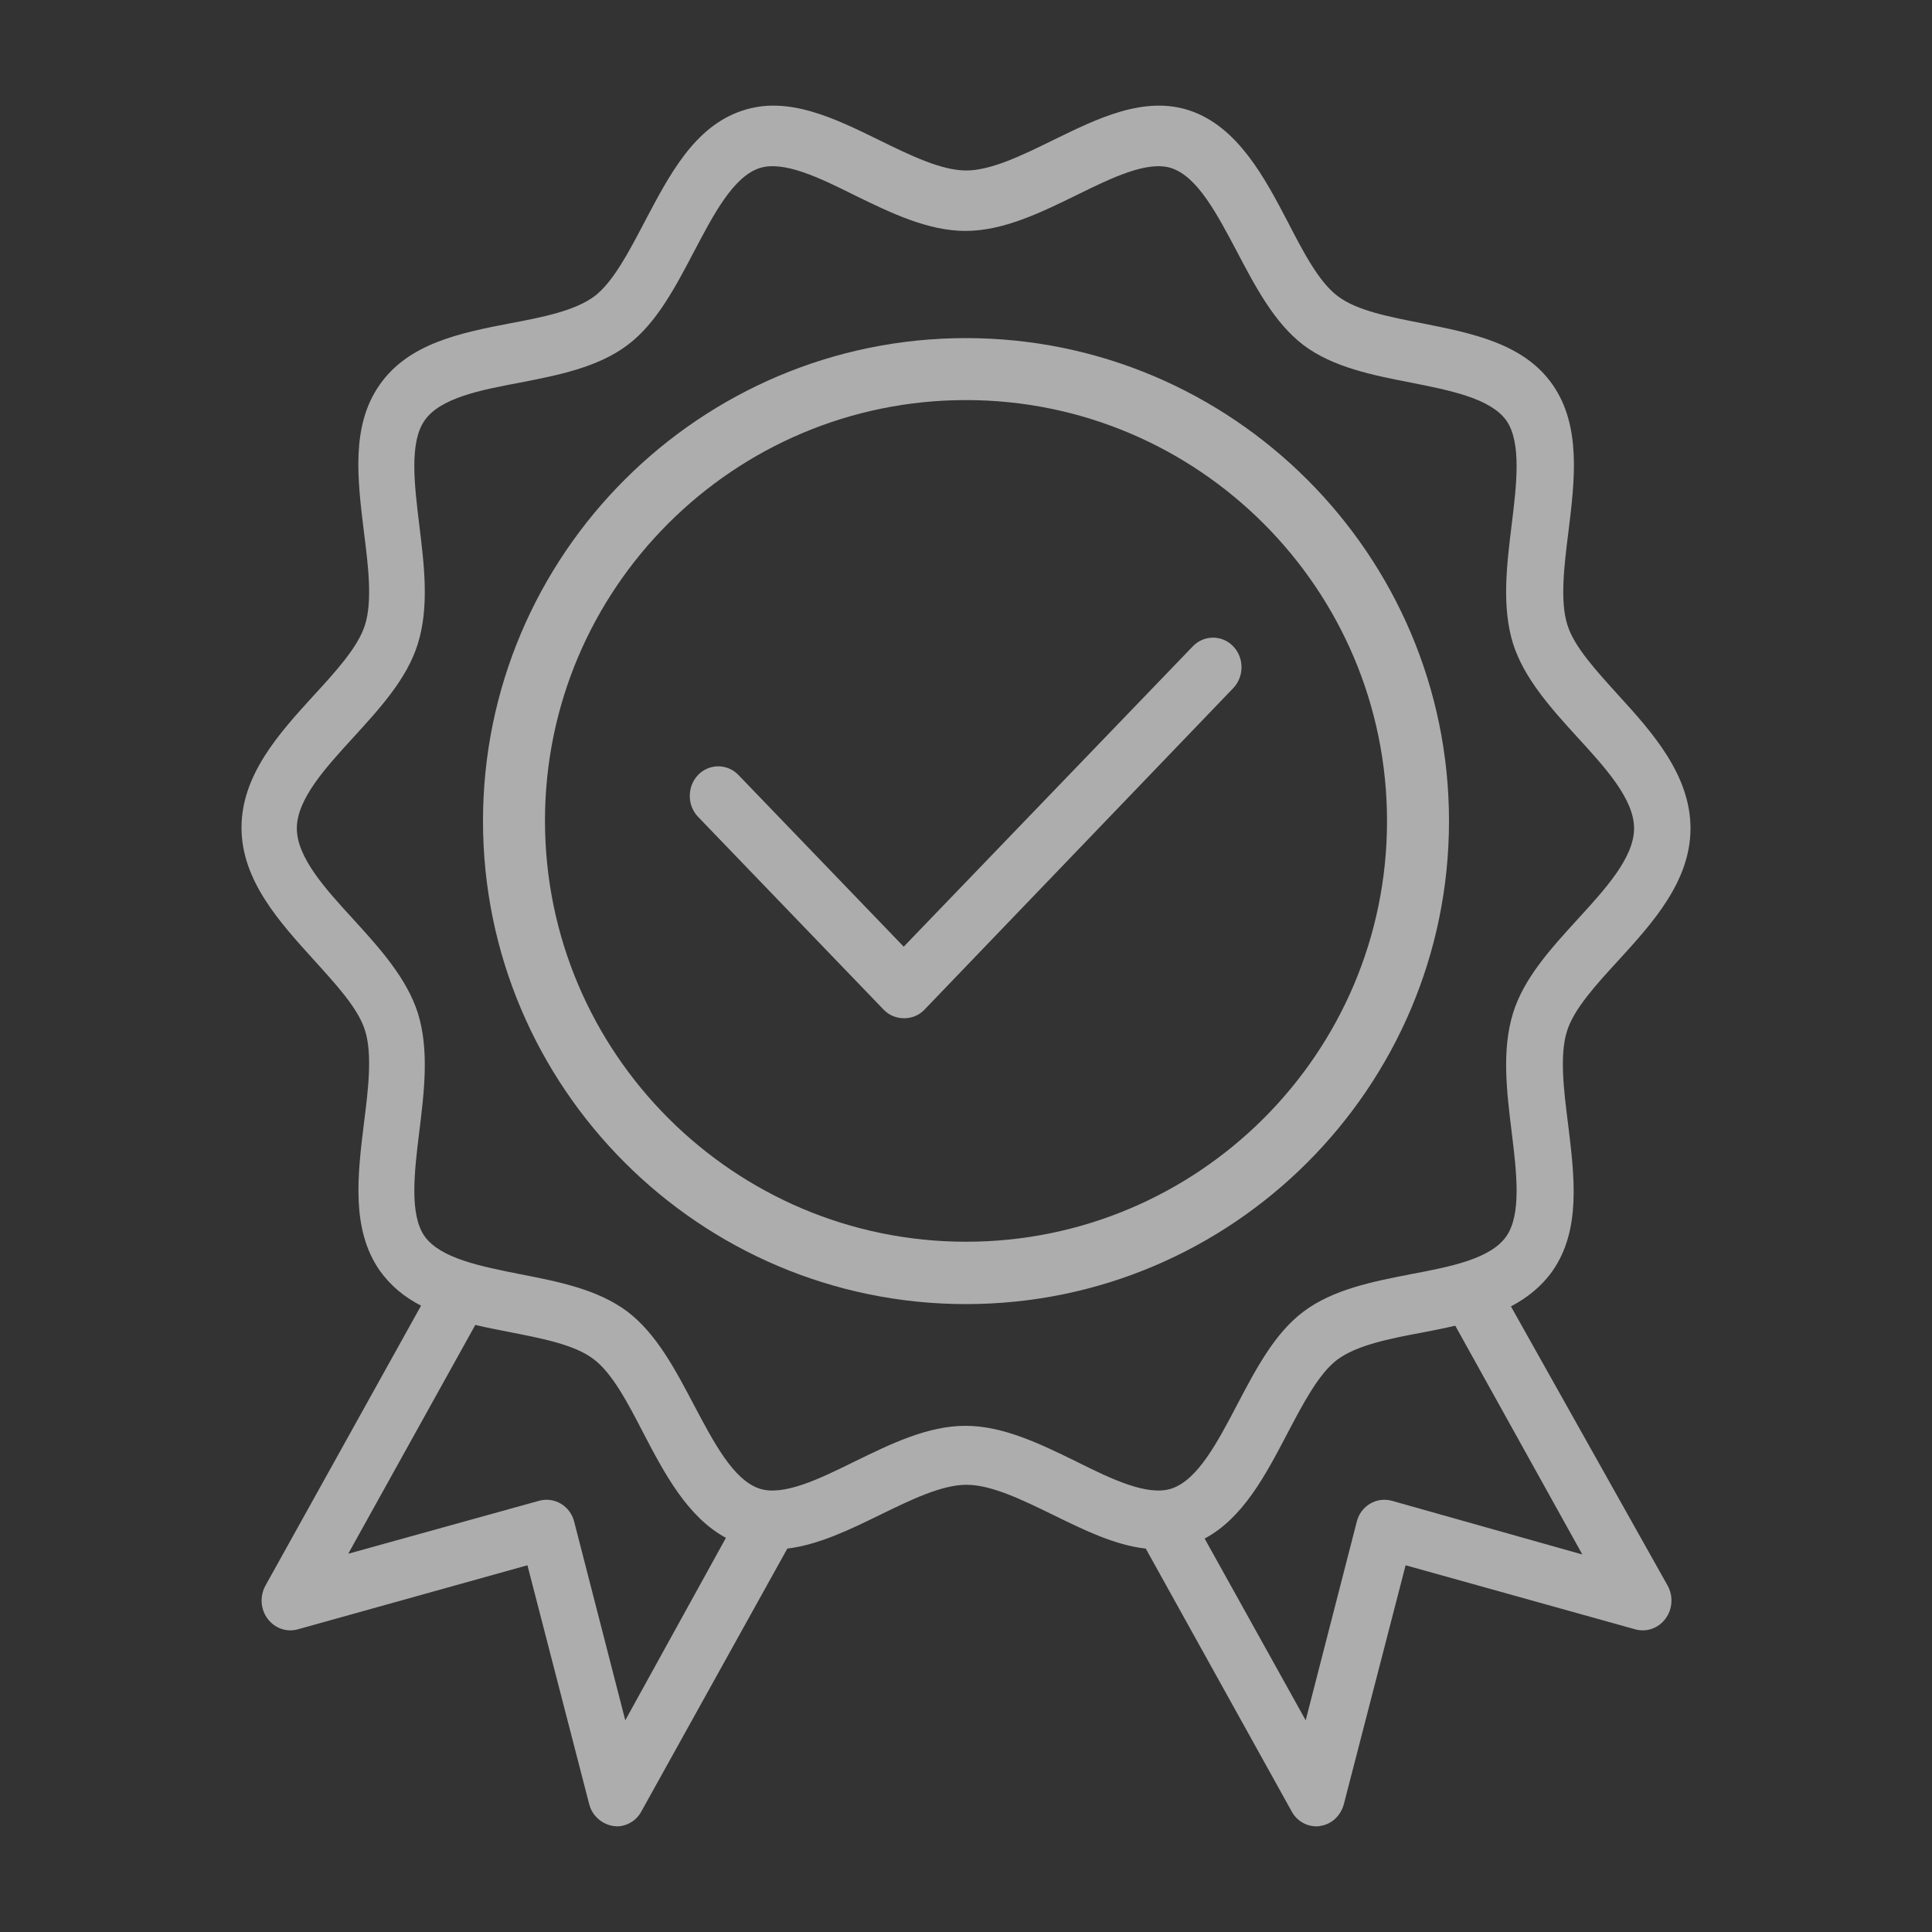 <svg width="50" height="50" viewBox="0 0 50 50" fill="none" xmlns="http://www.w3.org/2000/svg">
<rect x="0" y="0" width="50" height="50" fill="#333333" stroke="none"/>
<g id="award 1">
<path id="Vector" d="M37.5 21.25C37.5 14.353 31.887 8.75 25 8.75C18.113 8.75 12.5 14.353 12.5 21.25C12.5 28.137 18.104 33.75 25 33.75C31.897 33.75 37.5 28.137 37.5 21.25ZM25 32.136C18.995 32.136 14.104 27.254 14.104 21.24C14.104 15.226 18.995 10.354 25 10.354C31.004 10.354 35.896 15.236 35.896 21.25C35.896 27.264 31.004 32.136 25 32.136Z" fill="white" fill-opacity="0.6"/>
<g id="Group 4805">
<path id="Vector_2" d="M39.103 33.81C39.519 33.589 39.888 33.301 40.175 32.898C40.923 31.832 40.747 30.441 40.581 29.087C40.47 28.214 40.359 27.302 40.553 26.688C40.729 26.112 41.32 25.469 41.884 24.855C42.761 23.895 43.75 22.811 43.75 21.438C43.75 20.066 42.771 18.962 41.893 18.002C41.33 17.378 40.738 16.745 40.563 16.169C40.369 15.555 40.48 14.643 40.59 13.77C40.757 12.416 40.923 11.025 40.184 9.959C39.435 8.884 38.096 8.625 36.802 8.366C35.971 8.203 35.112 8.04 34.622 7.665C34.133 7.301 33.726 6.514 33.329 5.746C32.728 4.594 32.035 3.289 30.806 2.866C29.624 2.463 28.414 3.058 27.24 3.634C26.455 4.018 25.651 4.412 25.005 4.412C24.358 4.412 23.554 4.018 22.769 3.634C21.596 3.058 20.385 2.463 19.203 2.866C17.965 3.279 17.318 4.537 16.68 5.746C16.283 6.504 15.867 7.301 15.387 7.665C14.888 8.04 14.038 8.212 13.207 8.366C11.913 8.616 10.574 8.884 9.825 9.959C9.077 11.025 9.253 12.416 9.419 13.77C9.53 14.643 9.641 15.555 9.447 16.169C9.271 16.745 8.68 17.388 8.116 18.002C7.239 18.962 6.25 20.047 6.25 21.419C6.25 22.791 7.248 23.876 8.116 24.836C8.68 25.46 9.271 26.093 9.447 26.669C9.641 27.283 9.53 28.195 9.419 29.068C9.253 30.422 9.086 31.813 9.825 32.879C10.112 33.282 10.481 33.579 10.897 33.79L6.869 41.037C6.721 41.306 6.74 41.641 6.924 41.891C7.109 42.14 7.414 42.246 7.7 42.169L13.65 40.509L15.248 46.69C15.322 46.987 15.572 47.208 15.867 47.256C15.905 47.256 15.932 47.266 15.96 47.266C16.219 47.266 16.468 47.122 16.597 46.882L20.376 40.077C21.18 39.981 21.993 39.587 22.778 39.203C23.563 38.82 24.367 38.426 25.014 38.426C25.661 38.426 26.464 38.82 27.25 39.203C28.035 39.587 28.848 39.99 29.652 40.077L33.43 46.882C33.56 47.122 33.809 47.266 34.068 47.266C34.096 47.266 34.133 47.266 34.16 47.256C34.456 47.218 34.696 46.997 34.779 46.69L36.377 40.509L42.327 42.169C42.614 42.246 42.919 42.14 43.103 41.891C43.288 41.641 43.307 41.306 43.159 41.037L39.103 33.81ZM16.182 44.521L14.861 39.386C14.759 38.973 14.352 38.733 13.955 38.839L9.012 40.211L12.301 34.289C12.588 34.357 12.883 34.414 13.179 34.472C14.011 34.635 14.87 34.798 15.359 35.172C15.849 35.537 16.256 36.324 16.653 37.092C17.189 38.119 17.789 39.261 18.787 39.799L16.182 44.521ZM24.986 36.9C24.007 36.9 23.046 37.37 22.122 37.822C21.207 38.273 20.265 38.733 19.646 38.522C18.972 38.292 18.464 37.313 17.965 36.372C17.484 35.46 16.995 34.52 16.237 33.944C15.47 33.368 14.445 33.167 13.456 32.975C12.449 32.773 11.405 32.572 10.989 31.996C10.592 31.429 10.722 30.335 10.851 29.289C10.98 28.243 11.11 27.168 10.814 26.218C10.527 25.316 9.825 24.538 9.151 23.799C8.43 23.012 7.682 22.196 7.682 21.438C7.682 20.68 8.43 19.864 9.151 19.077C9.835 18.328 10.537 17.561 10.814 16.659C11.11 15.708 10.98 14.633 10.851 13.587C10.722 12.531 10.592 11.447 10.989 10.881C11.396 10.295 12.44 10.094 13.456 9.902C14.445 9.71 15.47 9.508 16.237 8.932C16.995 8.366 17.484 7.416 17.965 6.504C18.464 5.554 18.972 4.584 19.646 4.354C20.274 4.143 21.217 4.604 22.122 5.055C23.046 5.506 24.007 5.976 24.986 5.976C25.965 5.976 26.926 5.506 27.85 5.055C28.765 4.604 29.707 4.143 30.326 4.354C31.001 4.584 31.509 5.563 32.008 6.504C32.488 7.416 32.978 8.356 33.735 8.932C34.502 9.508 35.528 9.71 36.516 9.902C37.523 10.103 38.567 10.305 38.983 10.881C39.38 11.447 39.251 12.541 39.121 13.587C38.992 14.633 38.863 15.708 39.158 16.659C39.445 17.561 40.147 18.338 40.821 19.077C41.542 19.864 42.29 20.68 42.29 21.438C42.29 22.196 41.542 23.012 40.821 23.799C40.138 24.548 39.435 25.316 39.158 26.218C38.863 27.168 38.992 28.243 39.121 29.289C39.251 30.345 39.38 31.429 38.983 31.996C38.576 32.581 37.532 32.783 36.516 32.975C35.528 33.167 34.502 33.368 33.735 33.944C32.978 34.51 32.488 35.46 32.008 36.372C31.509 37.322 31.001 38.292 30.326 38.522C29.698 38.733 28.756 38.273 27.85 37.822C26.926 37.37 25.965 36.9 24.986 36.9ZM36.017 38.839C35.62 38.733 35.213 38.973 35.112 39.386L33.791 44.521L31.176 39.818C32.165 39.29 32.747 38.186 33.31 37.111C33.708 36.353 34.123 35.556 34.604 35.192C35.102 34.817 35.953 34.645 36.784 34.491C37.08 34.434 37.375 34.376 37.662 34.309L40.951 40.23L36.017 38.839Z" fill="white" fill-opacity="0.6"/>
<path id="Vector_3" d="M31.915 16.726C31.629 16.428 31.158 16.428 30.871 16.726L23.388 24.5L19.11 20.056C18.824 19.758 18.353 19.758 18.066 20.056C17.78 20.354 17.78 20.843 18.066 21.14L22.87 26.131C23.009 26.275 23.194 26.352 23.397 26.352C23.6 26.352 23.785 26.275 23.924 26.131L31.915 17.81C32.202 17.512 32.202 17.023 31.915 16.726Z" fill="white" fill-opacity="0.6"/>
</g>
</g>
</svg>
